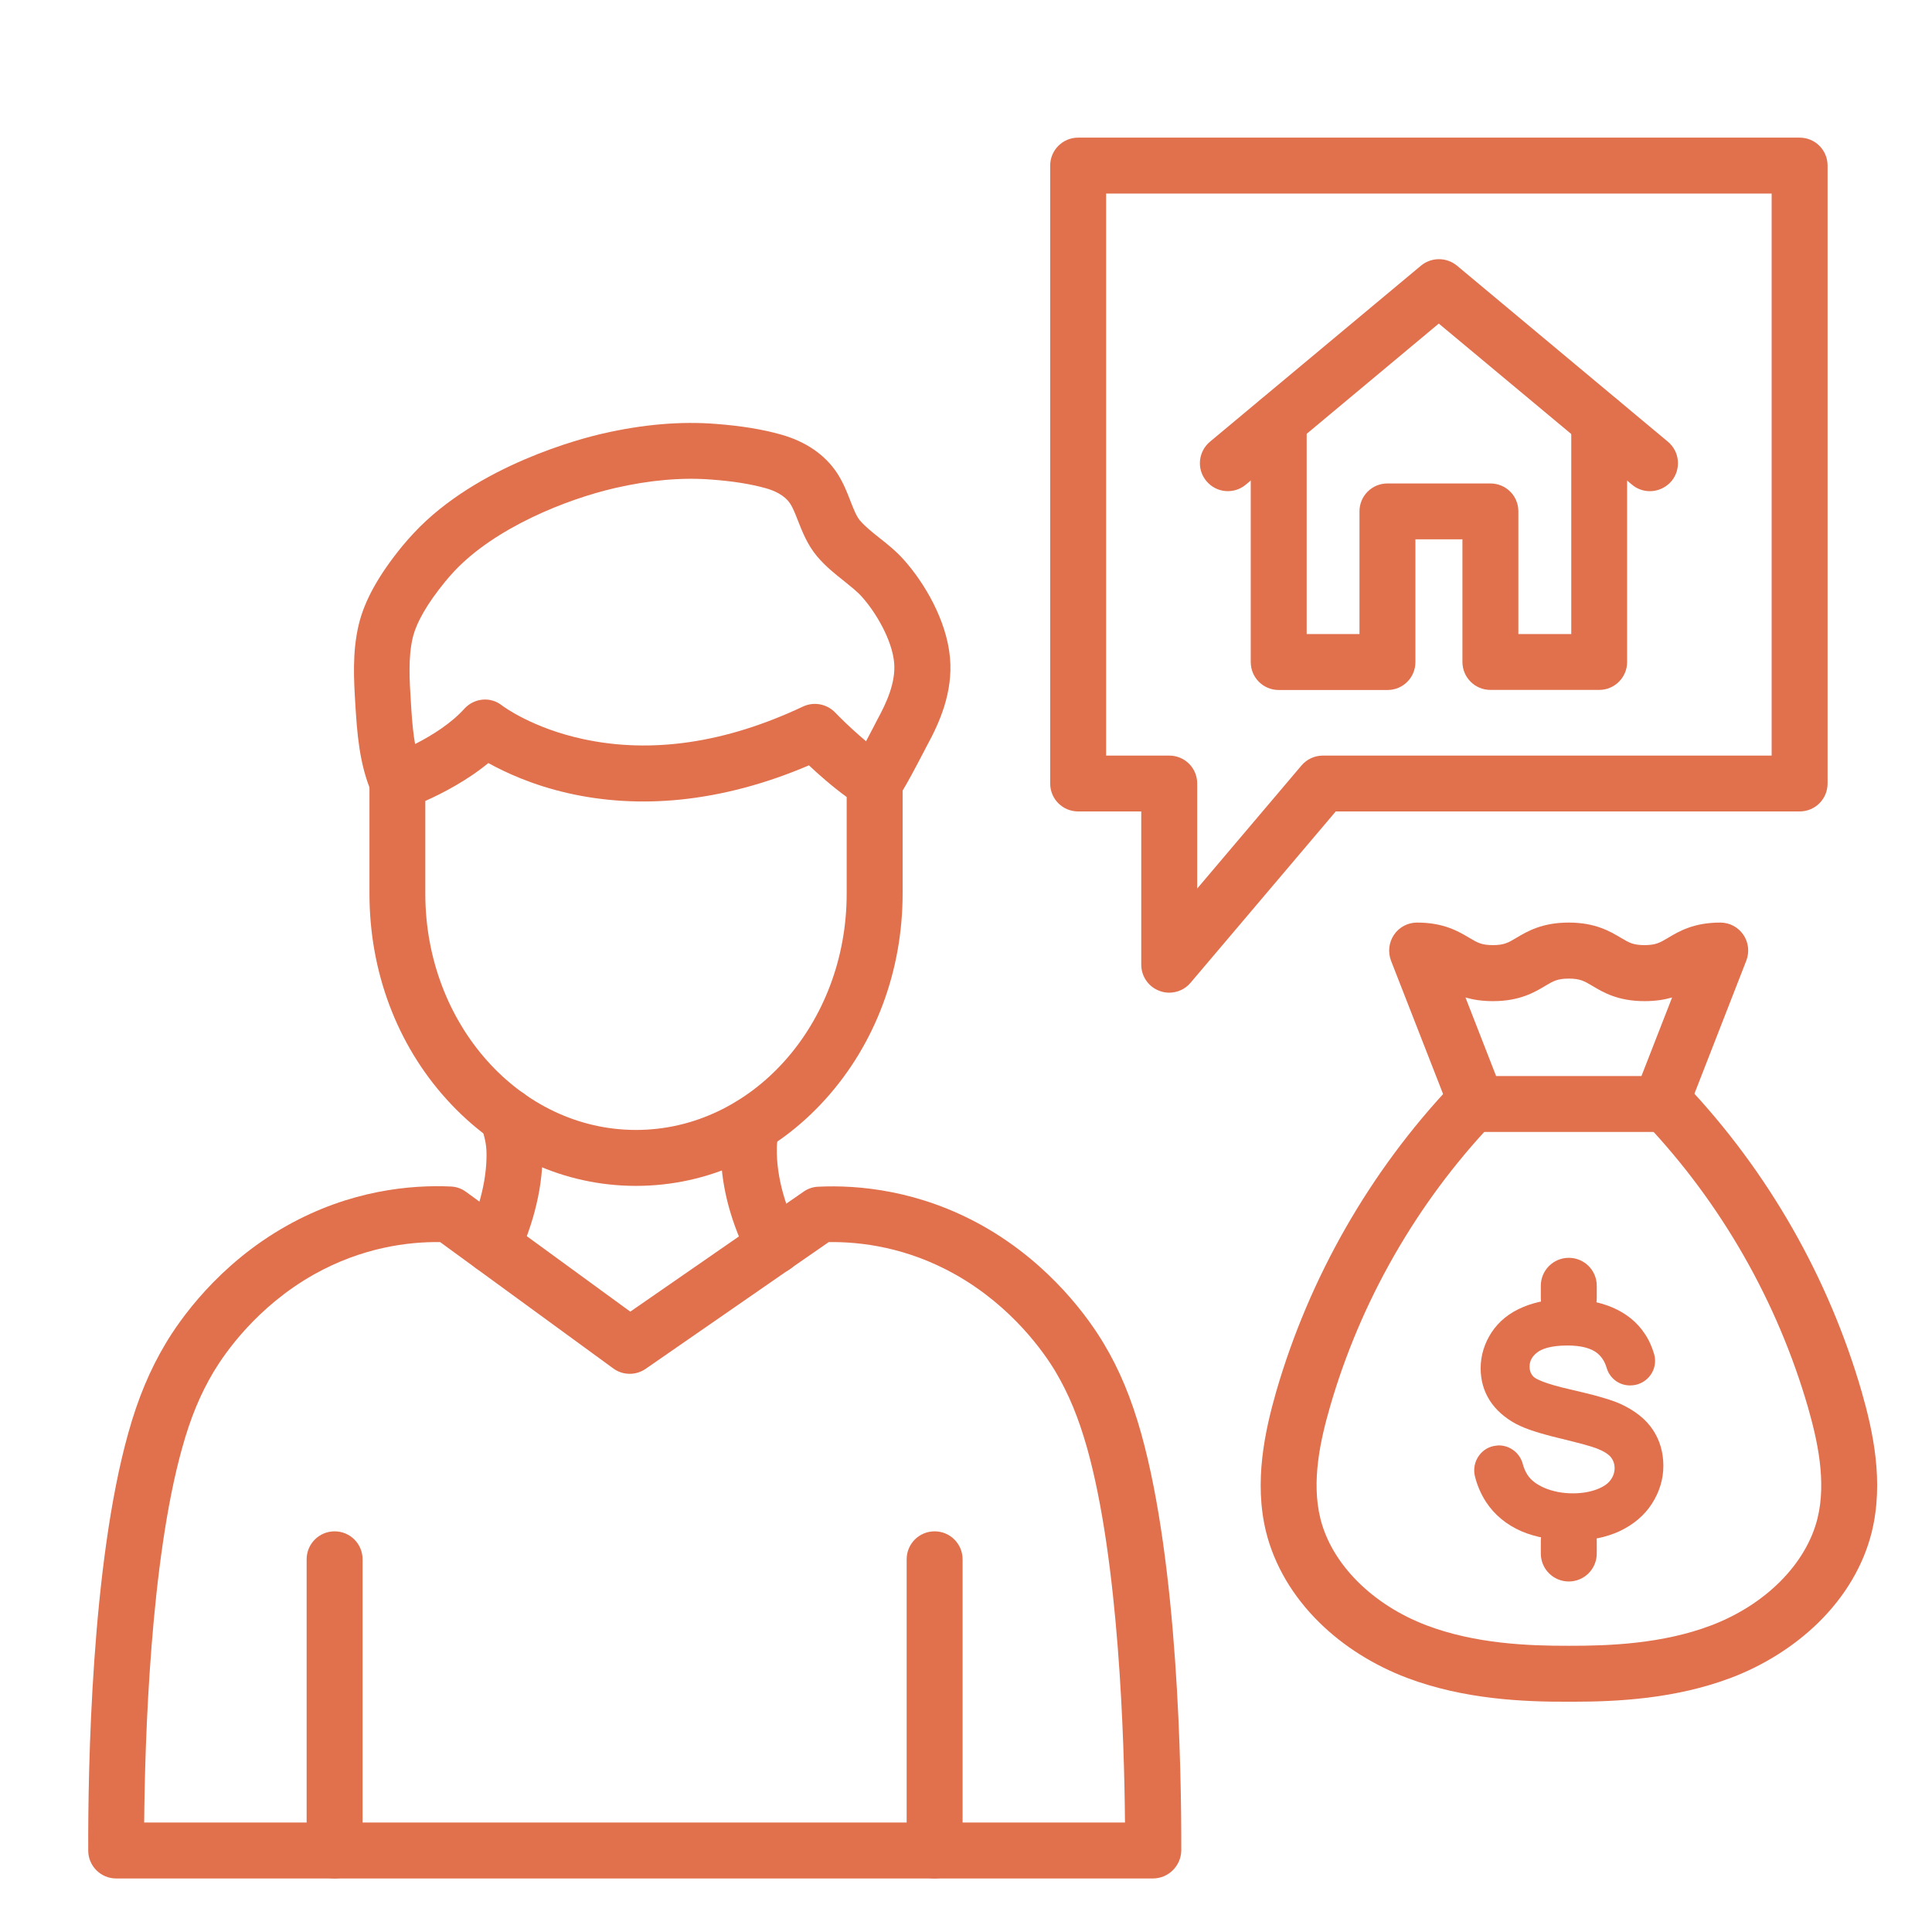 <svg width="21" height="21" viewBox="0 0 21 21" fill="none" xmlns="http://www.w3.org/2000/svg">
<g clip-path="url(#clip0_1_2939)">
<path d="M12.532 20.418H1.262C1.095 20.418 0.959 20.282 0.959 20.115C0.956 19.227 0.993 17.008 1.394 15.578C1.5 15.197 1.631 14.886 1.803 14.599C1.948 14.356 2.366 13.745 3.116 13.324C3.807 12.935 4.469 12.877 4.903 12.897C4.962 12.9 5.019 12.92 5.067 12.956L6.851 14.257L8.736 12.952C8.783 12.919 8.838 12.901 8.895 12.899C9.329 12.878 9.992 12.937 10.683 13.325C11.432 13.747 11.85 14.357 11.995 14.6C12.168 14.887 12.297 15.199 12.404 15.58C12.804 17.009 12.842 19.228 12.84 20.116C12.836 20.282 12.7 20.418 12.532 20.418ZM6.884 19.81H12.228C12.221 18.907 12.161 16.971 11.817 15.742C11.723 15.409 11.617 15.153 11.473 14.909C11.352 14.707 11.005 14.203 10.384 13.853C9.861 13.559 9.361 13.496 9.008 13.501L7.019 14.878C6.913 14.952 6.771 14.951 6.667 14.875L4.784 13.501C4.432 13.496 3.932 13.561 3.412 13.853C2.79 14.204 2.443 14.709 2.323 14.909C2.178 15.152 2.071 15.409 1.979 15.742C1.635 16.971 1.575 18.907 1.567 19.81H6.884Z" fill="#E1704D"/>
<path d="M3.637 20.418C3.469 20.418 3.333 20.282 3.333 20.114V16.949C3.333 16.781 3.469 16.645 3.637 16.645C3.806 16.645 3.941 16.781 3.941 16.949V20.114C3.941 20.282 3.806 20.418 3.637 20.418Z" fill="#E1704D"/>
<path d="M10.159 20.418C9.99 20.418 9.855 20.282 9.855 20.114V16.949C9.855 16.781 9.99 16.645 10.159 16.645C10.327 16.645 10.463 16.781 10.463 16.949V20.114C10.463 20.282 10.326 20.418 10.159 20.418Z" fill="#E1704D"/>
<path d="M6.913 12.89C6.133 12.89 5.402 12.556 4.854 11.949C4.313 11.351 4.016 10.558 4.016 9.715V8.502C4.016 8.373 4.098 8.258 4.221 8.215C4.226 8.214 4.757 8.025 5.046 7.705C5.154 7.586 5.333 7.568 5.459 7.67C5.475 7.682 5.79 7.915 6.336 8.033C7.083 8.195 7.888 8.076 8.728 7.68C8.847 7.624 8.988 7.651 9.079 7.746C9.081 7.748 9.388 8.07 9.666 8.242C9.756 8.297 9.811 8.395 9.811 8.5V9.713C9.811 10.554 9.513 11.348 8.973 11.947C8.424 12.556 7.693 12.89 6.913 12.89ZM4.623 8.706V9.715C4.623 11.13 5.65 12.282 6.913 12.282C8.176 12.282 9.203 11.13 9.203 9.715V8.663C9.046 8.549 8.898 8.418 8.793 8.319C8.323 8.52 7.854 8.644 7.397 8.691C6.975 8.734 6.561 8.71 6.169 8.62C5.784 8.532 5.493 8.396 5.308 8.294C5.074 8.487 4.804 8.625 4.623 8.706Z" fill="#E1704D"/>
<path d="M4.321 8.806C4.203 8.806 4.091 8.738 4.042 8.623C3.903 8.303 3.881 7.956 3.862 7.651C3.847 7.401 3.827 7.091 3.899 6.791C3.961 6.529 4.117 6.249 4.372 5.937C4.412 5.889 4.455 5.84 4.497 5.795C5.188 5.054 6.329 4.763 6.551 4.713C6.985 4.613 7.4 4.577 7.785 4.608C8.056 4.629 8.286 4.666 8.488 4.723C8.76 4.799 8.972 4.946 9.102 5.147C9.167 5.248 9.208 5.353 9.243 5.444C9.278 5.533 9.307 5.609 9.347 5.657C9.402 5.721 9.475 5.78 9.553 5.842C9.641 5.911 9.741 5.99 9.829 6.09C10.045 6.333 10.289 6.739 10.326 7.149C10.36 7.529 10.209 7.861 10.074 8.108C10.07 8.114 10.061 8.132 10.05 8.154C9.818 8.601 9.766 8.675 9.709 8.727C9.585 8.839 9.393 8.832 9.28 8.708C9.174 8.591 9.175 8.415 9.278 8.3C9.3 8.266 9.36 8.163 9.509 7.875C9.524 7.844 9.536 7.823 9.54 7.815C9.633 7.644 9.738 7.42 9.719 7.204C9.697 6.958 9.524 6.662 9.372 6.491C9.319 6.43 9.248 6.376 9.175 6.316C9.081 6.242 8.975 6.158 8.881 6.047C8.775 5.92 8.722 5.782 8.674 5.661C8.646 5.59 8.621 5.523 8.589 5.475C8.528 5.38 8.409 5.33 8.321 5.306C8.159 5.261 7.966 5.23 7.736 5.213C7.412 5.187 7.057 5.219 6.684 5.305C6.155 5.427 5.38 5.737 4.937 6.21C4.903 6.246 4.87 6.284 4.838 6.323C4.645 6.559 4.526 6.765 4.486 6.933C4.436 7.144 4.451 7.394 4.465 7.613C4.481 7.881 4.499 8.158 4.595 8.381C4.662 8.535 4.591 8.714 4.437 8.781C4.402 8.797 4.36 8.806 4.321 8.806ZM9.302 8.277C9.302 8.278 9.302 8.278 9.302 8.277V8.277Z" fill="#E1704D"/>
<path d="M5.354 13.844C5.311 13.844 5.266 13.835 5.225 13.815C5.073 13.744 5.007 13.563 5.079 13.411C5.154 13.253 5.279 12.937 5.288 12.592C5.292 12.454 5.274 12.391 5.245 12.285C5.239 12.261 5.232 12.237 5.225 12.211C5.183 12.049 5.279 11.883 5.442 11.84C5.604 11.799 5.77 11.895 5.813 12.058C5.82 12.081 5.825 12.102 5.831 12.123C5.866 12.249 5.902 12.378 5.896 12.607C5.884 13.062 5.723 13.468 5.63 13.668C5.577 13.78 5.468 13.844 5.354 13.844Z" fill="#E1704D"/>
<path d="M8.415 13.847C8.305 13.847 8.198 13.786 8.144 13.682C7.951 13.309 7.845 12.919 7.836 12.554C7.831 12.372 7.853 12.256 7.878 12.158C7.908 12.023 8.03 11.923 8.174 11.923C8.343 11.923 8.478 12.058 8.478 12.226C8.478 12.252 8.475 12.277 8.469 12.301C8.451 12.372 8.441 12.433 8.444 12.54C8.453 12.886 8.579 13.203 8.684 13.406C8.762 13.556 8.702 13.739 8.553 13.815C8.508 13.835 8.462 13.847 8.415 13.847Z" fill="#E1704D"/>
<path d="M17.934 5.339C17.866 5.339 17.797 5.317 17.739 5.268L15.639 3.517L13.541 5.268C13.412 5.376 13.22 5.358 13.113 5.229C13.005 5.1 13.023 4.909 13.152 4.801L15.446 2.887C15.559 2.794 15.722 2.794 15.836 2.887L18.129 4.801C18.259 4.909 18.275 5.1 18.169 5.229C18.108 5.301 18.02 5.339 17.934 5.339Z" fill="#E1704D"/>
<path d="M17.383 7.499H16.2C16.032 7.499 15.896 7.363 15.896 7.195V5.862H15.385V7.196C15.385 7.365 15.25 7.5 15.081 7.5H13.899C13.731 7.5 13.595 7.365 13.595 7.196V4.576C13.595 4.408 13.731 4.272 13.899 4.272C14.067 4.272 14.203 4.408 14.203 4.576V6.892H14.777V5.558C14.777 5.39 14.913 5.255 15.081 5.255H16.2C16.369 5.255 16.504 5.39 16.504 5.558V6.892H17.079V4.576C17.079 4.408 17.214 4.272 17.383 4.272C17.551 4.272 17.686 4.408 17.686 4.576V7.196C17.686 7.363 17.55 7.499 17.383 7.499Z" fill="#E1704D"/>
<path d="M12.709 10.79C12.674 10.79 12.638 10.784 12.604 10.771C12.484 10.727 12.405 10.613 12.405 10.486V8.82H11.719C11.551 8.82 11.415 8.685 11.415 8.516V1.8C11.415 1.632 11.551 1.496 11.719 1.496H19.561C19.73 1.496 19.865 1.632 19.865 1.8V8.516C19.865 8.685 19.73 8.82 19.561 8.82H14.519L12.941 10.682C12.883 10.752 12.796 10.79 12.709 10.79ZM12.023 8.213H12.709C12.878 8.213 13.013 8.348 13.013 8.516V9.658L14.147 8.32C14.205 8.252 14.29 8.213 14.379 8.213H19.257V2.104H12.023V8.213Z" fill="#E1704D"/>
<path d="M17.093 18.497C17.079 18.497 17.065 18.497 17.052 18.497C16.557 18.499 15.912 18.471 15.294 18.238C14.933 18.101 14.604 17.895 14.343 17.638C14.052 17.353 13.852 17.013 13.762 16.653C13.627 16.106 13.75 15.552 13.871 15.129C14.231 13.886 14.89 12.732 15.78 11.791C15.895 11.67 16.088 11.663 16.209 11.78C16.331 11.895 16.336 12.087 16.221 12.209C15.398 13.078 14.786 14.147 14.455 15.297C14.354 15.647 14.251 16.1 14.352 16.506C14.474 17 14.917 17.444 15.509 17.668C16.035 17.867 16.609 17.89 17.052 17.889H17.055C17.497 17.89 18.073 17.867 18.598 17.668C19.189 17.444 19.632 17 19.755 16.506C19.856 16.099 19.752 15.647 19.652 15.297C19.319 14.147 18.709 13.078 17.886 12.209C17.771 12.087 17.776 11.895 17.898 11.78C18.019 11.665 18.212 11.67 18.327 11.791C19.217 12.732 19.876 13.885 20.236 15.129C20.357 15.551 20.48 16.105 20.345 16.653C20.256 17.013 20.055 17.353 19.764 17.638C19.502 17.894 19.174 18.101 18.813 18.238C18.21 18.465 17.583 18.497 17.093 18.497Z" fill="#E1704D"/>
<path d="M18.049 12.304H16.055C15.929 12.304 15.817 12.227 15.771 12.11L15.12 10.443C15.084 10.349 15.096 10.244 15.152 10.161C15.208 10.077 15.303 10.028 15.403 10.028C15.693 10.028 15.853 10.124 15.971 10.194C16.06 10.247 16.105 10.273 16.227 10.273C16.348 10.273 16.394 10.247 16.482 10.194C16.6 10.124 16.761 10.028 17.051 10.028C17.341 10.028 17.501 10.124 17.619 10.194C17.708 10.247 17.753 10.273 17.875 10.273C17.996 10.273 18.042 10.247 18.131 10.194C18.248 10.124 18.409 10.028 18.699 10.028C18.799 10.028 18.893 10.077 18.95 10.161C19.006 10.244 19.018 10.349 18.981 10.443L18.331 12.11C18.286 12.228 18.175 12.304 18.049 12.304ZM16.262 11.696H17.842L18.175 10.842C18.093 10.866 17.995 10.882 17.876 10.882C17.586 10.882 17.425 10.786 17.308 10.716C17.219 10.663 17.174 10.637 17.052 10.637C16.93 10.637 16.885 10.663 16.796 10.716C16.679 10.786 16.518 10.882 16.228 10.882C16.108 10.882 16.01 10.866 15.929 10.842L16.262 11.696Z" fill="#E1704D"/>
<path d="M17.956 16.344C18.038 16.216 18.08 16.078 18.08 15.933C18.08 15.786 18.041 15.653 17.964 15.538L17.963 15.537C17.887 15.424 17.77 15.332 17.616 15.261C17.516 15.215 17.341 15.165 17.083 15.106C16.774 15.037 16.694 14.985 16.677 14.971L16.675 14.97C16.641 14.939 16.626 14.902 16.626 14.853C16.626 14.794 16.652 14.745 16.708 14.701C16.751 14.667 16.844 14.625 17.037 14.625C17.185 14.625 17.296 14.654 17.364 14.71C17.409 14.748 17.444 14.8 17.463 14.867C17.497 14.982 17.599 15.059 17.717 15.059C17.723 15.059 17.731 15.059 17.738 15.058H17.742C17.823 15.052 17.895 15.01 17.942 14.944C17.988 14.878 18.002 14.796 17.98 14.72C17.957 14.642 17.925 14.567 17.879 14.499C17.796 14.372 17.677 14.276 17.525 14.211C17.38 14.15 17.212 14.119 17.026 14.119C16.856 14.119 16.698 14.148 16.558 14.206C16.408 14.268 16.293 14.361 16.213 14.482C16.135 14.602 16.094 14.734 16.094 14.873C16.094 15.001 16.127 15.12 16.194 15.224C16.259 15.326 16.358 15.413 16.485 15.481L16.489 15.482C16.585 15.533 16.738 15.582 16.959 15.635C17.164 15.685 17.298 15.721 17.356 15.744C17.431 15.773 17.484 15.806 17.512 15.842C17.537 15.875 17.55 15.914 17.55 15.958C17.55 16.004 17.536 16.047 17.507 16.086C17.478 16.128 17.428 16.161 17.361 16.187C17.287 16.216 17.197 16.232 17.096 16.232C16.982 16.232 16.878 16.211 16.788 16.173C16.704 16.137 16.644 16.091 16.607 16.037C16.583 16.001 16.564 15.959 16.551 15.91C16.52 15.794 16.413 15.711 16.292 15.711C16.284 15.711 16.275 15.711 16.269 15.713C16.19 15.719 16.121 15.759 16.075 15.823C16.03 15.886 16.013 15.966 16.031 16.043C16.055 16.143 16.096 16.238 16.152 16.325C16.245 16.467 16.375 16.573 16.537 16.644C16.693 16.711 16.885 16.745 17.109 16.745C17.29 16.745 17.456 16.711 17.603 16.644C17.755 16.572 17.874 16.472 17.956 16.344Z" fill="#E1704D"/>
<path d="M17.052 17.19C16.884 17.19 16.748 17.054 16.748 16.886V16.749C16.748 16.581 16.884 16.446 17.052 16.446C17.221 16.446 17.356 16.581 17.356 16.749V16.886C17.356 17.053 17.221 17.19 17.052 17.19Z" fill="#E1704D"/>
<path d="M17.052 14.415C16.884 14.415 16.748 14.28 16.748 14.111V13.976C16.748 13.808 16.884 13.672 17.052 13.672C17.221 13.672 17.356 13.808 17.356 13.976V14.111C17.356 14.278 17.221 14.415 17.052 14.415Z" fill="#E1704D"/>
</g>
<defs>
<clipPath id="clip0_1_2939">
<rect width="20" height="20" fill="white" transform="translate(0.68 0.957)"/>
</clipPath>
</defs>
</svg>
